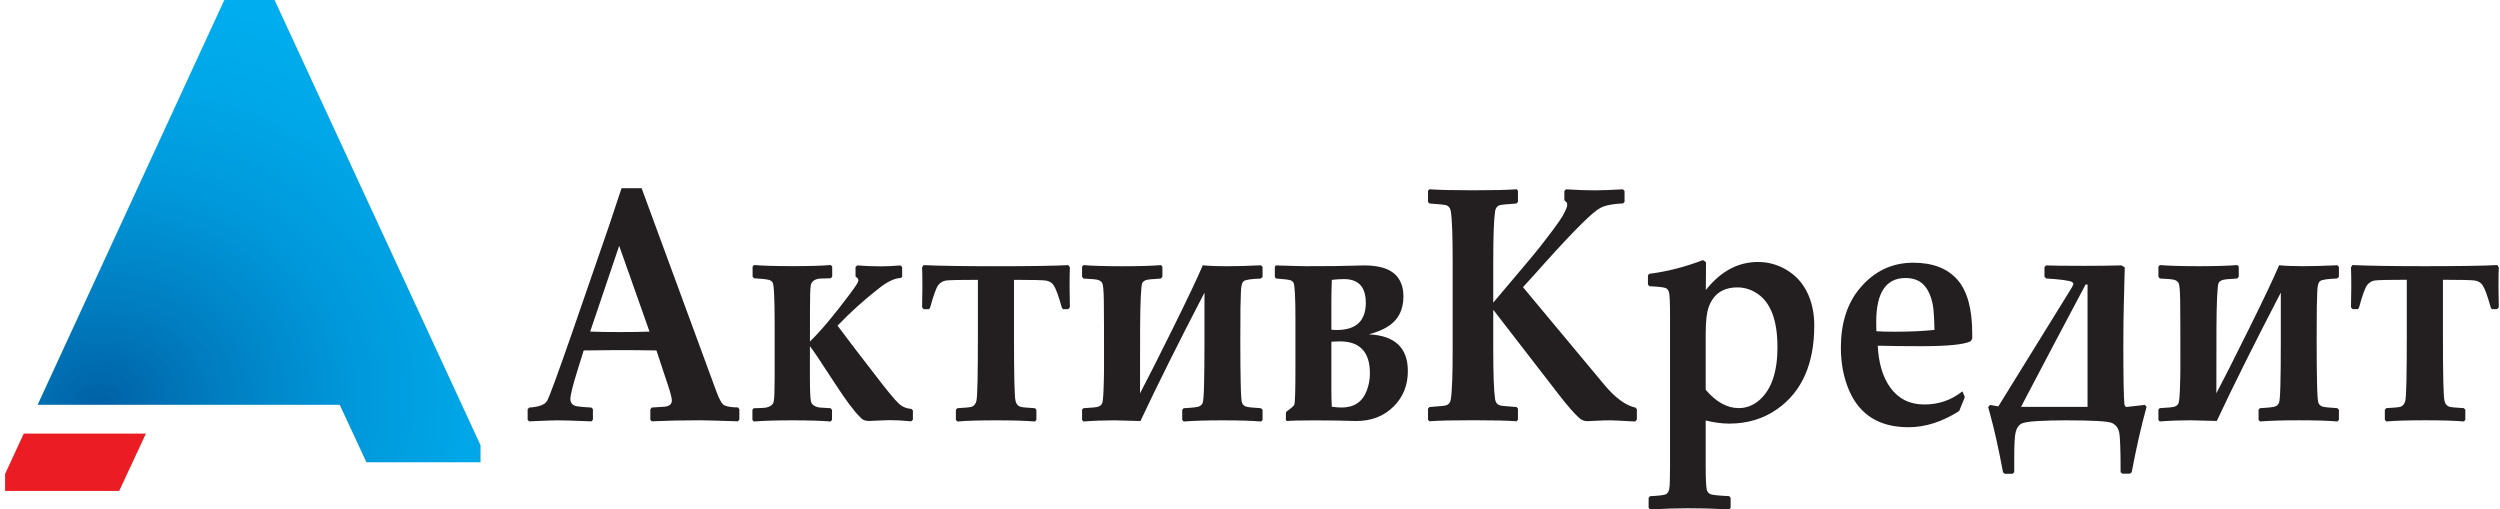 <?xml version="1.0" encoding="UTF-8"?> <svg xmlns="http://www.w3.org/2000/svg" xmlns:xlink="http://www.w3.org/1999/xlink" id="Layer_1" data-name="Layer 1" viewBox="0 0 511.2 104.16"><defs><style> .cls-1 { fill: url(#GradientFill_1); } .cls-1, .cls-2, .cls-3 { fill-rule: evenodd; } .cls-2 { fill: #ec1c24; } .cls-3 { fill: #231f20; } </style><radialGradient id="GradientFill_1" data-name="GradientFill 1" cx="20.18" cy="82.79" fx="20.18" fy="82.79" r="95.94" gradientTransform="translate(-10.13 14.61) rotate(-8.28) scale(1 .87)" gradientUnits="userSpaceOnUse"><stop offset="0" stop-color="#0061a5"></stop><stop offset=".26" stop-color="#007ec1"></stop><stop offset=".54" stop-color="#0098da"></stop><stop offset=".8" stop-color="#00a7e8"></stop><stop offset="1" stop-color="#00adee"></stop></radialGradient></defs><polygon class="cls-1" points="94.44 82.78 56.14 0 45.87 0 7.69 82.78 32.67 82.78 69.47 82.78 74.93 94.52 98.26 94.52 98.26 91.05 94.44 82.78"></polygon><polygon class="cls-2" points="4.86 88.66 1.04 96.92 1.04 100.39 24.37 100.39 29.84 88.66 4.86 88.66"></polygon><path class="cls-3" d="m151.16,85.81l-.26.34c-4.29-.14-6.87-.21-7.76-.21-3.55,0-6.85.07-9.9.21l-.26-.34v-2.1l.29-.38,2.52-.16c1.06-.07,1.59-.5,1.59-1.3,0-.47-.27-1.52-.81-3.15l-2.34-7.06c-2.67-.05-5.39-.07-8.17-.07-1.5,0-3.74.02-6.71.07l-1.27,4.08c-.97,3.11-1.45,5.05-1.45,5.83,0,.85.46,1.35,1.36,1.51.5.09,1.48.18,2.96.26l.29.34v2.14l-.29.34c-3.57-.14-5.87-.21-6.89-.21-.79,0-2.76.07-5.88.21l-.29-.31v-2.17l.32-.34c1.99-.13,3.21-.58,3.66-1.37.45-.78,2.16-5.43,5.12-13.95l7.55-21.86c.56-1.7,1.41-4.25,2.55-7.67h4.11l15.35,41.74c.59,1.59,1.14,2.48,1.62,2.67.63.27,1.55.41,2.75.41l.26.37v2.14h0Zm-18.35-18.01l-6.2-17.54-5.93,17.54c1.58.07,3.64.1,6.17.1s4.44-.03,5.96-.1h0Zm53.86,18.04l-.35.31c-1.66-.16-3.13-.24-4.43-.24-.46,0-1.17.03-2.11.08-.95.06-1.65.09-2.12.09-.77,0-1.34-.24-1.71-.71-1.27-1.22-3.01-3.55-5.24-6.99-2.7-4.17-4.4-6.71-5.1-7.6v6.42c0,2.57.07,4.19.21,4.86.14.67.72,1.1,1.77,1.27.07.02.83.07,2.25.14l.29.33v2.05l-.29.34c-1.83-.16-4.43-.24-7.79-.24s-6.09.08-7.91.24l-.29-.34v-2.05l.29-.33c1.35-.02,2.13-.06,2.32-.1,1.04-.17,1.63-.61,1.76-1.3.12-.63.18-2.24.18-4.86v-11.14c0-5.18-.15-7.96-.43-8.34-.18-.24-.42-.41-.75-.5-.48-.13-1.5-.24-3.04-.33l-.29-.33v-2.05l.29-.33c1.78.15,4.41.23,7.91.23s6.07-.08,7.79-.23l.29.33v2.05l-.29.33c-1.5.05-2.29.07-2.37.07-1.05.17-1.62.65-1.74,1.44-.1.64-.15,2.46-.15,5.42v6c2.22-2.15,4.98-5.44,8.28-9.87,1.09-1.45,1.62-2.32,1.62-2.58s-.08-.46-.26-.57l-.32-.3v-1.91l.35-.33c1.6.13,3.19.19,4.77.19,1.28,0,2.63-.07,4.05-.19l.36.33v2.01l-.3.23c-1.22.05-2.65.72-4.31,2.01-3.09,2.41-5.96,4.98-8.6,7.74.61.8,1.89,2.48,3.82,5.05l3.66,4.75c2.5,3.28,4.17,5.31,5,6.09.74.7,1.61,1.07,2.64,1.14l.29.3v1.94h0Zm32.09-23l-.33.38h-1.1l-.23-.38c-.64-2.32-1.19-3.82-1.65-4.51-.32-.49-.8-.8-1.48-.94-.51-.11-2.73-.17-6.63-.17v11.45c0,7.84.1,12.25.3,13.23.13.66.46,1.09.98,1.27.33.11,1.33.21,3.01.3l.29.33v2.05l-.29.34c-1.82-.16-4.46-.24-7.94-.24s-6.12.08-7.94.24l-.29-.34v-2.05l.29-.33c1.64-.09,2.63-.18,2.96-.3.5-.18.82-.61.96-1.27.2-.98.29-5.39.29-13.23v-11.45c-3.65,0-5.82.05-6.51.14-.61.09-1.14.39-1.56.9-.43.51-.99,2.05-1.68,4.58l-.23.38h-1.11l-.32-.38c.04-1.98.06-3.36.06-4.15,0-1.81-.02-3.14-.06-4.01l.29-.47c3.22.15,8.16.23,14.83.23,7.03,0,11.96-.08,14.8-.23l.3.47c-.04.87-.06,2.21-.06,4.01,0,.79.02,2.17.06,4.15h0Zm39.09-8.59l.32.33v2.05l-.38.33c-1.89.07-3.03.23-3.43.5-.4.26-.6,1.04-.62,2.31l-.09,2.98c-.02,1.01-.03,3.34-.03,6.99s.03,6.47.08,8.75c.05,2.29.14,3.59.28,3.9.13.32.37.55.7.71.35.16,1.39.27,3.17.37l.32.33v2.05l-.29.34c-1.84-.16-4.48-.24-7.94-.24-3.22,0-5.85.08-7.91.24l-.29-.34v-2.05l.29-.33c1.82-.09,2.9-.22,3.22-.39.33-.16.55-.41.68-.73.12-.32.22-1.47.27-3.46.06-1.99.09-5.02.09-9.07v-9.98c-5.37,10.33-9.72,19.08-13.09,26.25l-5.36-.14c-2.2,0-4.31.08-6.32.24l-.26-.34v-2.07l.26-.31c1.74-.09,2.78-.19,3.11-.33.34-.14.58-.34.72-.64.15-.29.25-1.29.31-2.99.06-1.7.09-3.04.09-4,0-7.3,0-11.98-.04-14.03-.03-2.05-.14-3.23-.31-3.57-.18-.32-.45-.54-.83-.66-.38-.13-1.38-.22-3.02-.29l-.29-.37v-2.05l.29-.33c1.86.15,4.49.23,7.91.23s6.14-.08,7.94-.23l.29.33v2.05l-.32.37c-1.72.09-2.75.19-3.08.33-.34.14-.57.32-.71.56-.14.23-.24,1.21-.32,2.94-.08,1.74-.12,3.82-.13,6.25,0,2.43-.02,6.89-.02,13.39,1.49-2.82,3.74-7.26,6.73-13.31,3-6.06,5.04-10.35,6.1-12.87,1.35.13,2.99.19,4.92.19s4.28-.07,6.98-.19h0Zm30.03,21.59c0,2.93-.97,5.35-2.9,7.27-1.99,1.99-4.55,2.98-7.67,2.98-.38,0-1.75-.03-4.14-.1-.79-.02-2.27-.03-4.44-.03-2.99,0-4.85.05-5.58.14l-.21-.24v-1.44l.12-.26c1.03-.74,1.56-1.22,1.62-1.44.14-.51.21-3.03.21-7.53v-10.11c0-4.45-.14-6.88-.41-7.3-.18-.26-.41-.43-.7-.5-.4-.11-1.34-.22-2.84-.33l-.26-.3v-2.05l.2-.33c3.25.1,5.28.16,6.09.16,4.7,0,7.91-.03,9.61-.1,1.13-.03,1.93-.06,2.4-.06,3.62,0,5.99.96,7.13,2.88.58.97.87,2.11.87,3.41,0,2.86-1.11,4.96-3.33,6.3-.95.58-2.19,1.09-3.74,1.51,5.31.24,7.97,2.74,7.97,7.5h0Zm-8.6-13.93c0-3.23-1.49-4.84-4.46-4.84-.83,0-1.66.06-2.49.16-.06,1.79-.09,3.25-.09,4.39v5.79c.27.05.62.07,1.07.07,3.98,0,5.97-1.85,5.97-5.57h0Zm.84,14.43c0-4.35-2.04-6.53-6.11-6.53-.52,0-1.12.02-1.77.07v9.98c0,1.18.03,2.29.09,3.31.75.11,1.41.16,2,.16,2.53,0,4.24-1.13,5.12-3.41.45-1.14.67-2.33.67-3.59h0Zm54.58,9.44l-.32.41c-2.88-.16-4.56-.24-5.04-.24-.95,0-1.81.02-2.58.07-1.14.07-1.86.1-2.17.1-.63,0-1.18-.21-1.62-.61-1.08-.96-2.46-2.54-4.14-4.72l-13.49-17.45v7.94c0,5.31.13,8.76.38,10.38.1.65.43,1.06.99,1.23.29.09,1.41.21,3.39.34l.29.33v2.24l-.26.34c-1.94-.14-4.91-.21-8.92-.21s-7.13.07-8.92.21l-.29-.31v-2.27l.29-.33c1.97-.14,3.09-.25,3.39-.34.55-.17.88-.58.98-1.23.26-1.61.38-5.06.38-10.38v-17.71c0-5.31-.12-8.78-.38-10.38-.1-.65-.43-1.06-.98-1.25-.3-.08-1.42-.19-3.39-.33l-.29-.33v-2.27l.29-.31c1.85.14,4.82.21,8.92.21s7.17-.07,8.92-.21l.26.31v2.27l-.29.33c-1.98.14-3.1.25-3.39.33-.56.18-.89.59-.99,1.25-.25,1.6-.38,5.06-.38,10.38v8.31c.95-1.14,3.01-3.59,6.2-7.34,1.68-1.99,2.87-3.43,3.56-4.32,1.9-2.43,3.16-4.13,3.8-5.08,1.05-1.57,1.56-2.67,1.56-3.31,0-.27-.08-.46-.26-.57l-.32-.31v-1.9l.35-.34c2.12.14,4.11.21,5.96.21,1.27,0,3.17-.07,5.68-.21l.32.34v2.24l-.29.3c-2.09.09-3.63.39-4.61.9-.81.42-2.09,1.5-3.82,3.21-1.93,1.91-4.42,4.55-7.47,7.94-1.14,1.29-2.66,2.99-4.58,5.08l16.57,19.88c2.28,2.75,4.43,4.33,6.45,4.75l.27.34v2.07h0Zm36.28-19.21c0,7.83-2.52,13.52-7.56,17.07-2.82,1.99-6.1,2.98-9.84,2.98-1.48,0-3.08-.22-4.8-.64v9.21c0,2.56.07,4.18.2,4.85.1.49.36.83.78,1.01.38.16,1.64.3,3.83.4l.29.34v2.07l-.32.31-1.33-.07c-2.21-.11-4.61-.17-7.18-.17-1.99,0-4.54.08-7.65.24l-.29-.34v-2.03l.29-.34c1.72-.08,2.79-.21,3.19-.37.35-.14.58-.47.72-1.01.12-.47.18-2.09.18-4.88v-30.41c0-2.79-.07-4.43-.2-4.94-.12-.5-.36-.82-.7-.95-.41-.16-1.51-.29-3.3-.37l-.32-.34v-1.87l.26-.33c3.61-.45,7.27-1.38,11-2.81l.61.43-.03,5.69c3.02-3.82,6.58-5.73,10.65-5.73,2.03,0,3.91.5,5.67,1.51,1.88,1.07,3.3,2.56,4.29,4.48,1.04,2.03,1.56,4.37,1.56,7.01h0Zm-7.53,4.38c0-5.28-1.29-8.87-3.87-10.74-1.31-.96-2.75-1.44-4.29-1.44-2.92,0-4.86,1.29-5.85,3.89-.45,1.18-.66,3.05-.66,5.59v11.45c2.13,2.5,4.38,3.75,6.77,3.75,1.57,0,3-.57,4.29-1.7,1.2-1.1,2.1-2.51,2.69-4.25.62-1.83.93-4.01.93-6.54h0Zm39.84-1.67l-.4.54c-1.42.65-4.76.97-10.01.97-3.27,0-6.24-.03-8.92-.1.18,3.55,1.02,6.39,2.52,8.5,1.68,2.34,4,3.52,6.98,3.52s5.54-.89,7.82-2.69l.49,1.18-1.16,2.85c-3.48,2.21-6.93,3.31-10.37,3.31-5.93,0-9.97-2.51-12.14-7.53-1.12-2.62-1.68-5.53-1.68-8.74,0-5.02,1.3-9.08,3.91-12.18,2.92-3.46,6.54-5.19,10.89-5.19,3.95,0,6.96,1.14,9,3.44,2.05,2.31,3.06,5.99,3.06,11.05v1.07h0Zm-7.73-1.81c-.04-2.27-.15-3.95-.32-5.03-.35-1.92-1.02-3.36-2-4.32-.89-.85-2.09-1.27-3.6-1.27-3.99,0-5.99,2.99-5.99,8.97,0,.49.01,1.13.03,1.91.97.07,2.2.1,3.74.1,3.12,0,5.84-.13,8.13-.37h0Zm42.99,15.3l.38.43c-1.07,3.82-2.07,8.26-3.04,13.36l-.35.3h-1.54l-.38-.3c0-4.49-.09-7.2-.29-8.12-.19-.93-.68-1.57-1.46-1.94-.78-.37-4-.55-9.66-.55-1.91,0-3.78.05-5.6.15-1.82.1-2.96.31-3.43.62-.46.32-.8.85-1,1.58-.21.74-.31,2.57-.31,5.5v2.78l-.38.3h-1.56l-.35-.3c-.93-4.94-1.81-8.9-2.64-11.88l-.4-1.47.4-.43,1.68.3,15.03-24.31c.21-.38.32-.63.32-.73,0-.14-.1-.27-.31-.41-.2-.13-.79-.26-1.78-.4-.99-.13-2.14-.23-3.45-.3l-.38-.37v-1.98l.35-.33c1.37.06,3.98.09,7.82.09,2.49,0,5.02-.03,7.59-.09l.66.4-.2,7.83c-.06,2.03-.09,4.8-.09,8.31,0,6.65.08,10.64.23,11.99l.3.43,3.82-.43h0Zm-11.69.43v-25.02h-.4l-6.37,12.02-6.83,12.99h13.61Zm51.08-28.96l.32.33v2.05l-.38.33c-1.89.07-3.03.23-3.43.5-.4.26-.6,1.04-.62,2.31l-.09,2.98c-.02,1.01-.03,3.34-.03,6.99s.03,6.47.08,8.75c.05,2.29.14,3.59.28,3.9.13.32.37.55.7.71.35.16,1.39.27,3.17.37l.32.33v2.05l-.29.34c-1.84-.16-4.48-.24-7.94-.24-3.22,0-5.85.08-7.91.24l-.29-.34v-2.05l.29-.33c1.82-.09,2.9-.22,3.22-.39.33-.16.55-.41.68-.73.12-.32.22-1.47.27-3.46.06-1.99.09-5.02.09-9.07v-9.98c-5.37,10.33-9.73,19.08-13.09,26.25l-5.36-.14c-2.2,0-4.31.08-6.32.24l-.26-.34v-2.07l.26-.31c1.74-.09,2.78-.19,3.11-.33.34-.14.58-.34.72-.64.15-.29.25-1.29.31-2.99.06-1.7.09-3.04.09-4,0-7.3,0-11.98-.04-14.03-.03-2.05-.14-3.23-.31-3.57-.18-.32-.45-.54-.83-.66-.38-.13-1.38-.22-3.02-.29l-.29-.37v-2.05l.29-.33c1.86.15,4.49.23,7.91.23s6.14-.08,7.94-.23l.29.33v2.05l-.32.37c-1.72.09-2.75.19-3.08.33-.34.14-.57.32-.71.56-.14.23-.24,1.21-.32,2.94-.08,1.74-.12,3.82-.13,6.25,0,2.43-.02,6.89-.02,13.39,1.49-2.82,3.74-7.26,6.73-13.31,3-6.06,5.04-10.35,6.1-12.87,1.35.13,2.99.19,4.92.19s4.28-.07,6.98-.19h0Zm33.01,8.59l-.33.38h-1.1l-.23-.38c-.64-2.32-1.19-3.82-1.65-4.51-.32-.49-.8-.8-1.48-.94-.51-.11-2.73-.17-6.63-.17v11.45c0,7.84.1,12.25.3,13.23.13.66.46,1.09.98,1.27.33.11,1.33.21,3.01.3l.29.33v2.05l-.29.34c-1.82-.16-4.46-.24-7.94-.24s-6.12.08-7.94.24l-.29-.34v-2.05l.29-.33c1.64-.09,2.63-.18,2.95-.3.5-.18.82-.61.96-1.27.2-.98.29-5.39.29-13.23v-11.45c-3.65,0-5.82.05-6.51.14-.61.09-1.14.39-1.56.9-.43.51-.99,2.05-1.68,4.58l-.23.38h-1.11l-.32-.38c.04-1.98.06-3.36.06-4.15,0-1.81-.02-3.14-.06-4.01l.29-.47c3.22.15,8.16.23,14.83.23,7.03,0,11.96-.08,14.8-.23l.3.47c-.04.87-.06,2.21-.06,4.01,0,.79.02,2.17.06,4.15Z"></path></svg> 